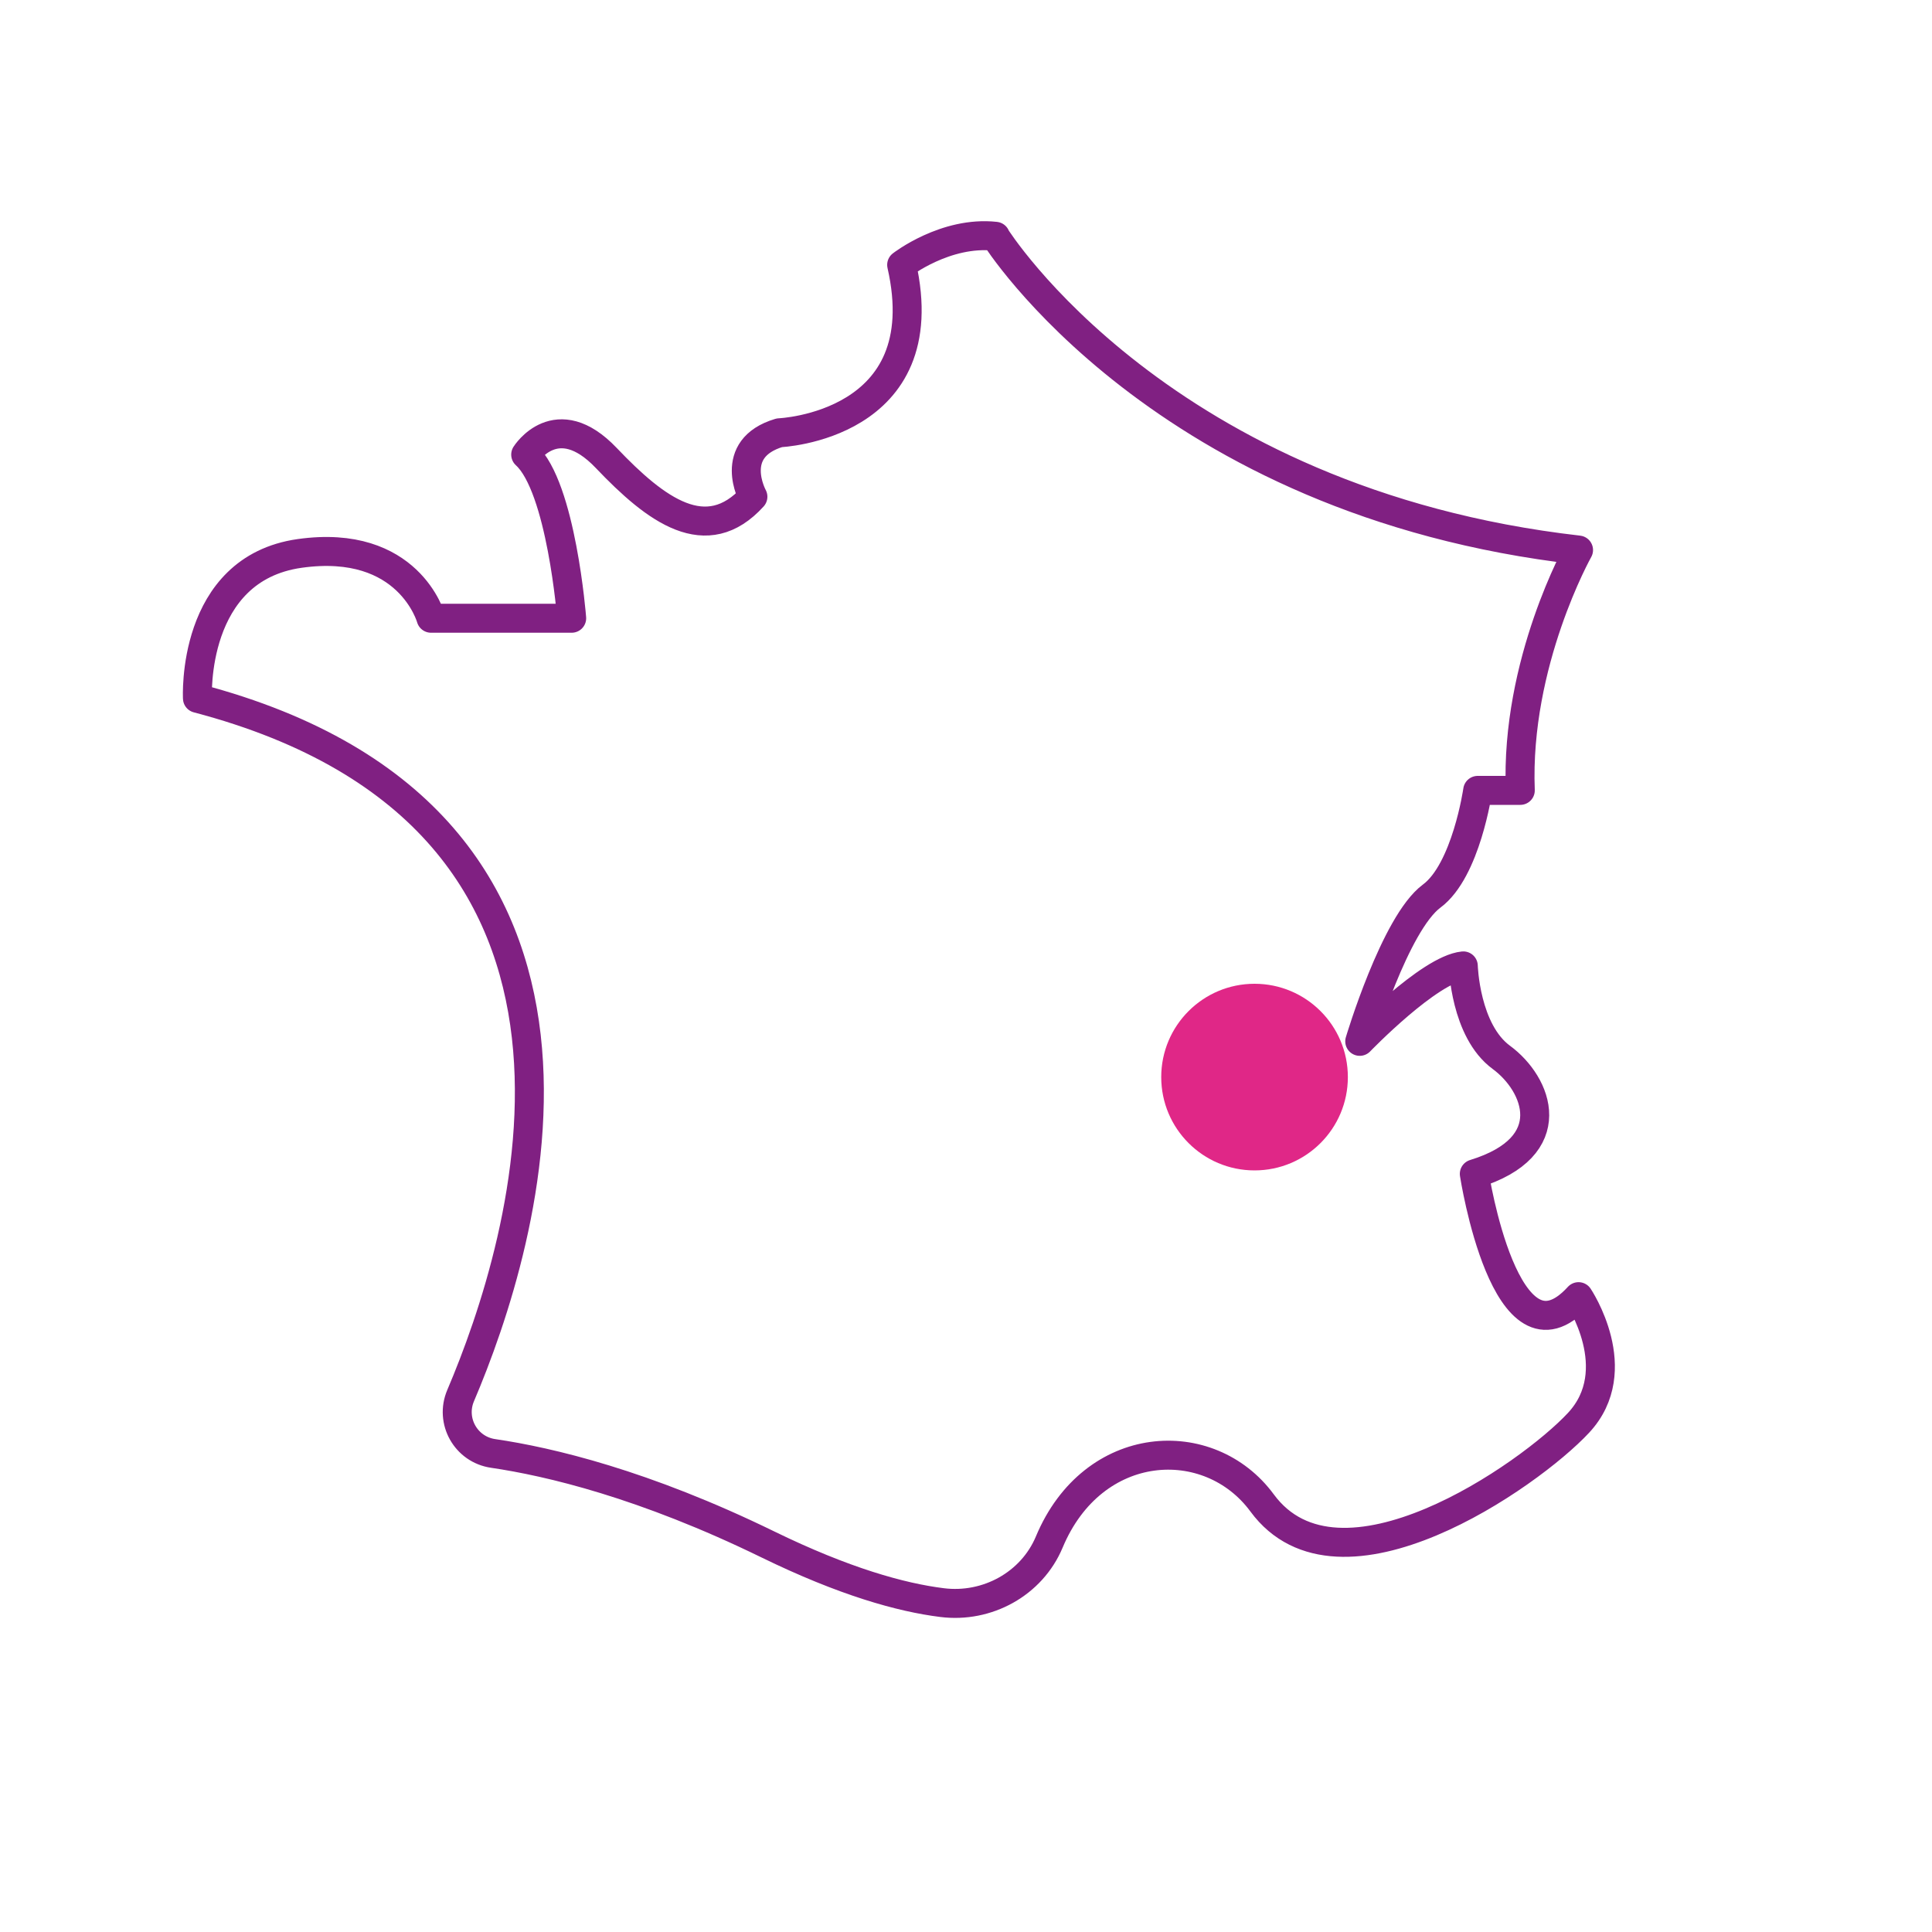 <?xml version="1.0" encoding="UTF-8"?>
<svg xmlns="http://www.w3.org/2000/svg" id="Calque_1" data-name="Calque 1" viewBox="0 0 200 200">
  <defs>
    <style>
      .cls-1 {
        fill: none;
        stroke: #802082;
        stroke-linecap: round;
        stroke-linejoin: round;
        stroke-width: 3px;
      }

      .cls-2 {
        fill: #e02787;
      }
    </style>
  </defs>
  <path class="cls-1" d="M103.03,24.47s17.17,27.53,60.38,32.47c0,0-6.55,11.65-6.03,24.88h-4.41s-1.19,8.29-4.76,10.94c-3.81,2.82-7.45,15.04-7.45,15.04,0,0,7.19-7.46,10.72-7.81,0,0,.18,6.71,3.94,9.47s6.38,9.24-2.8,12.06c0,0,3.23,21,10.79,12.71,0,0,5.09,7.59,0,13.06s-24.76,19.17-32.76,8.29c-5.47-7.43-17.5-6.79-22.03,4.05-1.82,4.34-6.43,6.86-11.1,6.27-4.26-.53-10.14-2.17-18.05-6.03-12.81-6.25-22.62-8.56-28.42-9.41-2.82-.41-4.48-3.36-3.37-5.98,6.63-15.56,20.58-59.62-27.24-72.19,0,0-.71-13.41,10.59-15s13.59,6.71,13.59,6.71h14.56s-1.06-13.59-4.76-16.94c0,0,3.18-5.07,8.34,.35s10.37,9.31,15.18,4.01c0,0-2.74-4.99,2.74-6.62,0,0,16.46-.66,12.66-17.38,0,0,4.54-3.53,9.71-2.96Z"></path>
  <circle class="cls-2" cx="129.87" cy="111.5" r="9.66"></circle>
</svg>
